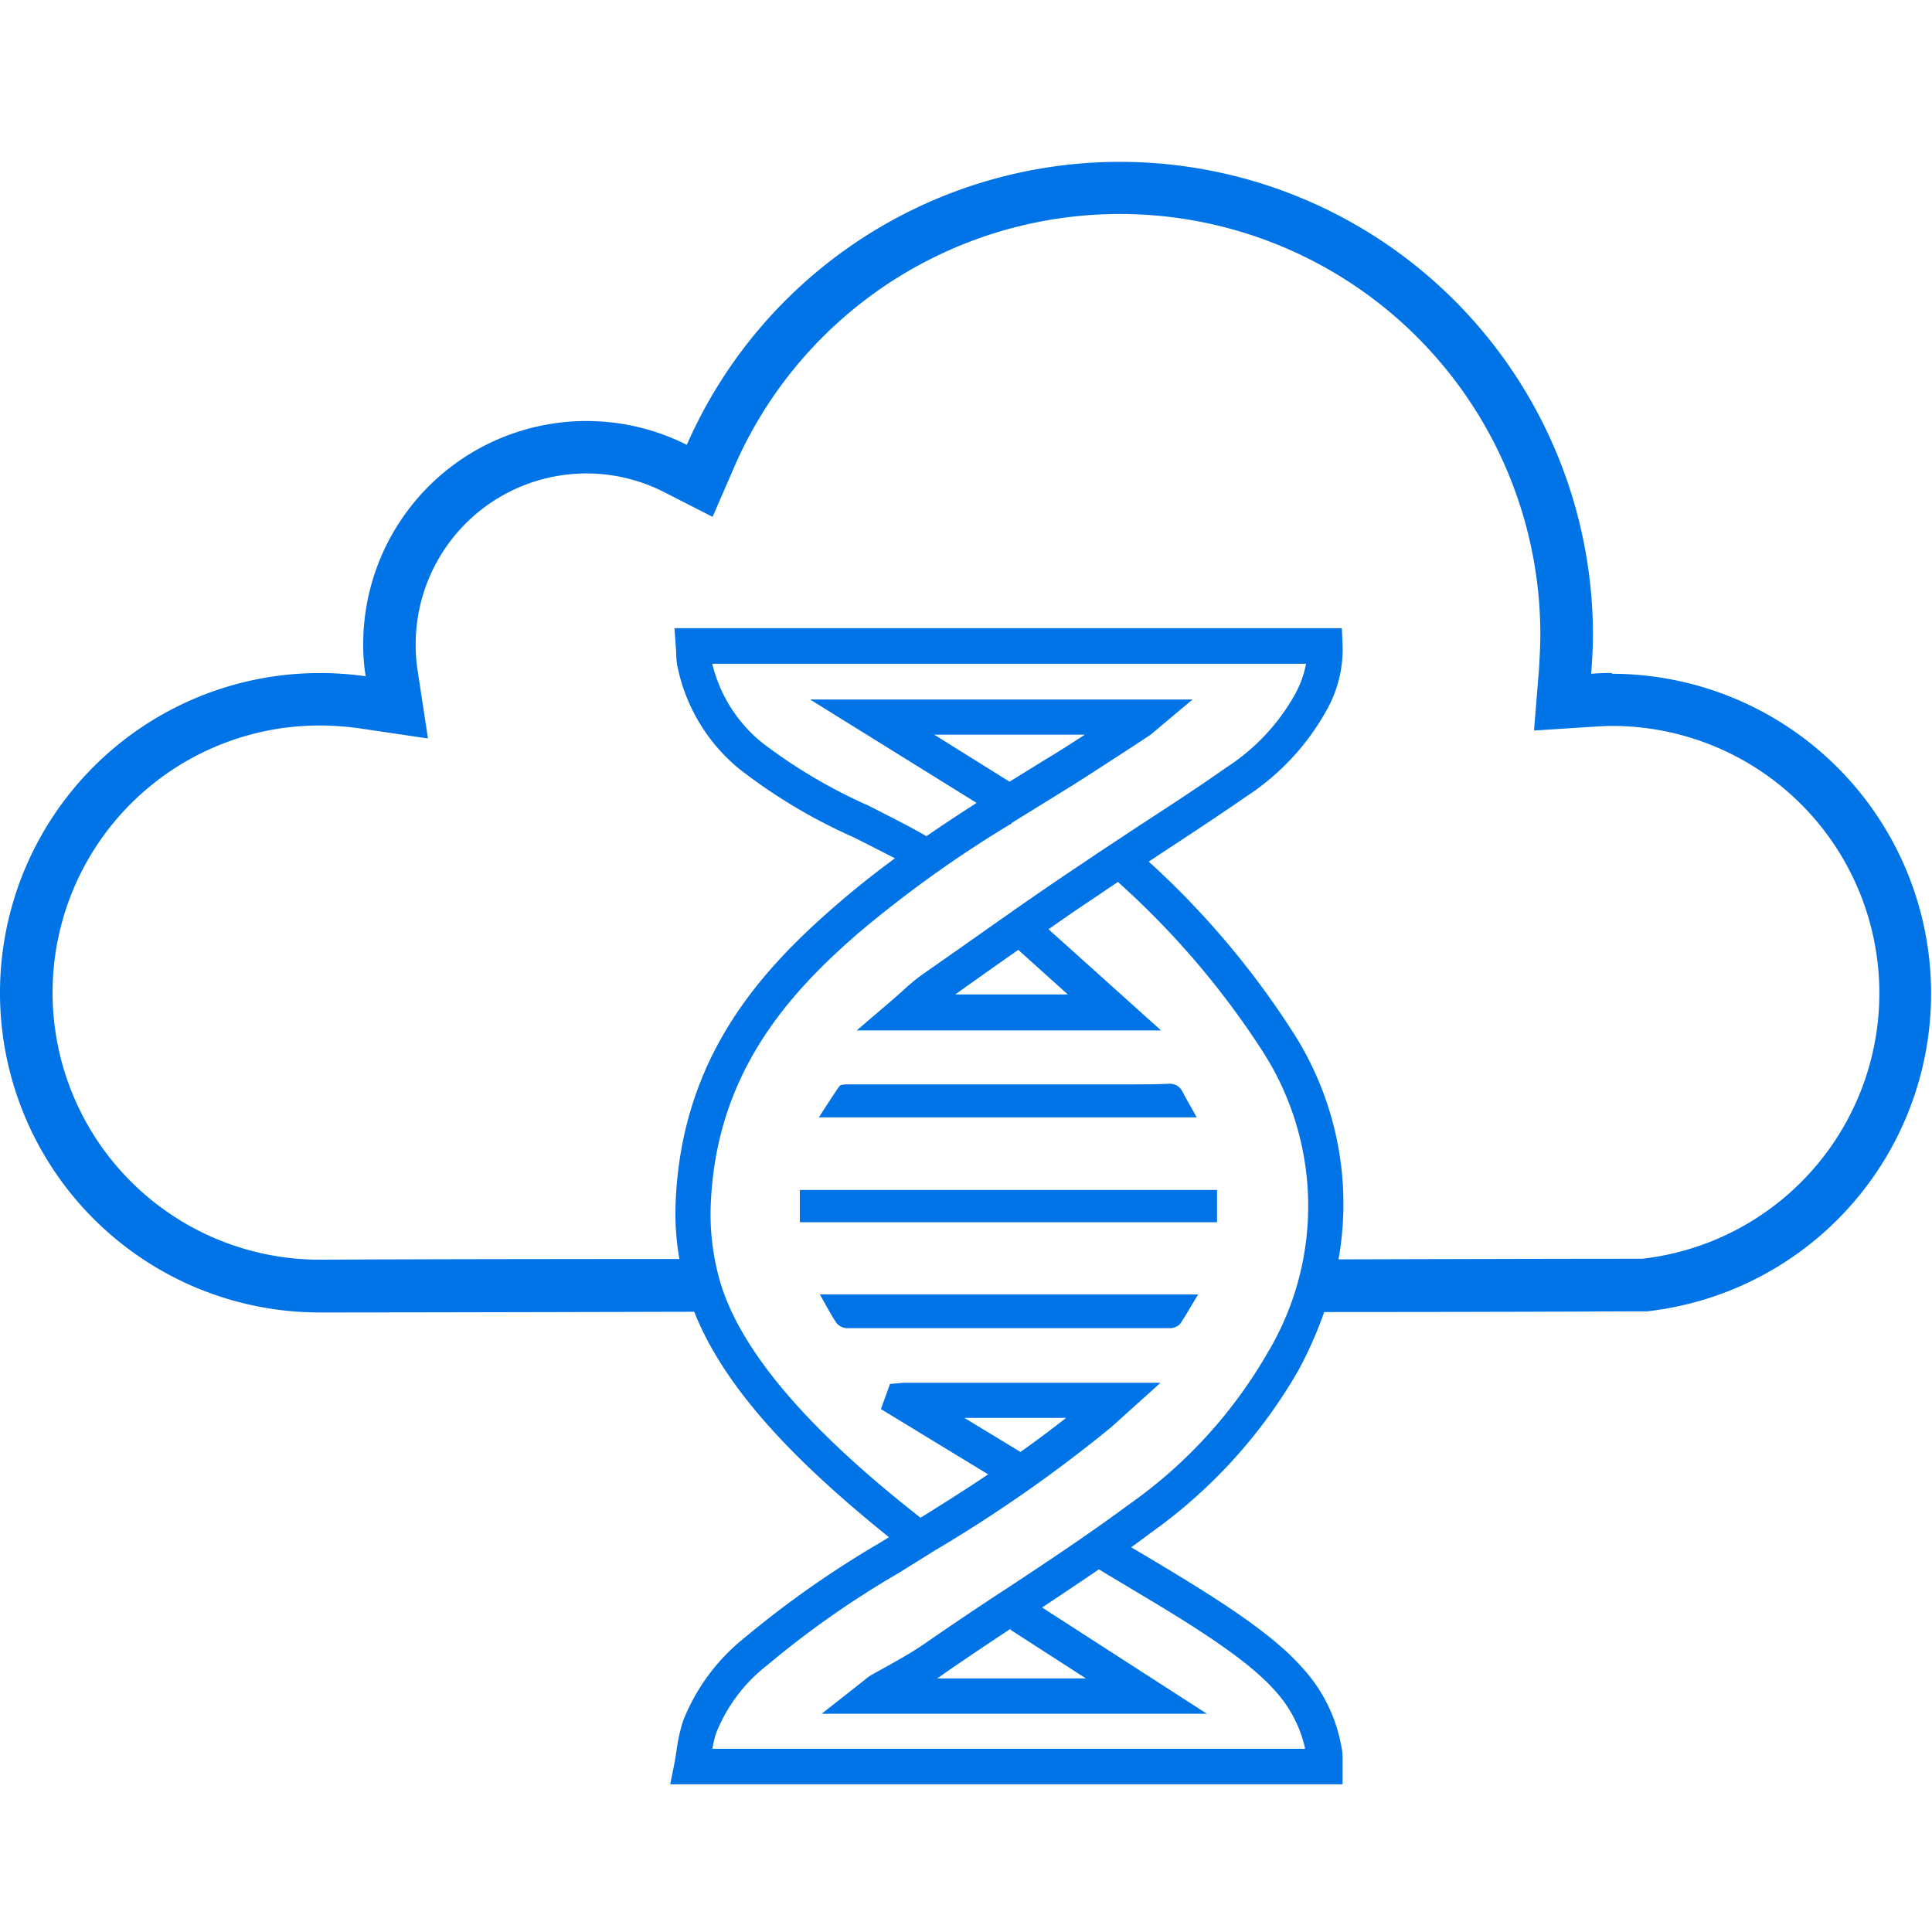 <svg xmlns="http://www.w3.org/2000/svg" xmlns:xlink="http://www.w3.org/1999/xlink" width="100" height="100" viewBox="0 0 100 100"><defs><clipPath id="a"><rect width="100" height="100" fill="none"/></clipPath></defs><g transform="translate(0 -9)"><g transform="translate(0 9)" clip-path="url(#a)"><path d="M27.5,13.21c-.288-.528-.528-.923-.742-1.345a.717.717,0,0,0-.673-.4c-.726.032-1.468.032-2.194.032H9.483c-.165,0-.4,0-.475.091-.363.512-.689,1.036-1.068,1.617H27.5Z" transform="translate(34.443 44.63)" fill="#0073e6"/><rect width="21.592" height="1.671" transform="translate(41.401 61.592)" fill="#0073e6"/><path d="M8.82,15a.739.739,0,0,0,.528.256H26.11A.714.714,0,0,0,26.622,15c.3-.454.576-.945.907-1.489H7.95c.31.544.56,1.036.87,1.489" transform="translate(34.486 53.489)" fill="#0073e6"/><path d="M83.447,29.033,83.41,29a9.691,9.691,0,0,0-1.052.037c.053-.689.091-1.377.091-2.034a24.481,24.481,0,0,0-46.9-9.816,11.556,11.556,0,0,0-16.75,10.323,10.166,10.166,0,0,0,.128,1.655A16.756,16.756,0,0,0,16.547,29a16.547,16.547,0,0,0,0,33.095c.069,0,5.354,0,19.387-.037,1.7,4.324,5.861,8.268,10.078,11.669l-.438.272a51.72,51.72,0,0,0-7.035,4.932,10.392,10.392,0,0,0-3.176,4.286,8.612,8.612,0,0,0-.347,1.575c-.037.219-.069.422-.107.635l-.219,1.089h34.8V85.043a2.769,2.769,0,0,0-.059-.47,8.134,8.134,0,0,0-2.087-4.158c-1.719-1.938-5.1-3.955-7.82-5.589-.342-.2-.667-.4-.977-.576.342-.24.673-.491,1.014-.747A26.539,26.539,0,0,0,67.2,65.1a20.81,20.81,0,0,0,1.34-3.027c11.733-.005,15.144-.037,16.425-.037h.288a16.552,16.552,0,0,0-1.81-33M65.592,64.215a24.581,24.581,0,0,1-7.131,7.8c-2.034,1.505-4.19,2.941-6.277,4.318q-2.178,1.417-4.3,2.888c-.87.6-1.815,1.1-2.738,1.612a2.44,2.44,0,0,0-.379.272l-2.237,1.761H62.469l-8.53-5.5q1.473-.977,2.941-1.975c.528.326,1.089.651,1.687,1.014,2.616,1.559,5.861,3.5,7.388,5.226a6.522,6.522,0,0,1,1.6,3.048H36.885l-.016.037a5.291,5.291,0,0,1,.2-.854,8.362,8.362,0,0,1,2.653-3.518A48.276,48.276,0,0,1,46.5,75.59l1.868-1.164a73.678,73.678,0,0,0,8.962-6.24c.2-.16.4-.342.619-.544l2.119-1.906H46.739l-.673.059-.47,1.3,5.551,3.379c-1.158.779-2.338,1.521-3.5,2.247-3.176-2.5-8.946-7.329-10.377-12.229a12.475,12.475,0,0,1-.475-4.121c.31-6.64,3.977-10.724,7.532-13.825a61.139,61.139,0,0,1,7.948-5.712h.037l.053-.075c.939-.582,1.884-1.164,2.813-1.74l.181-.112c.961-.6,1.922-1.233,2.882-1.852l1.217-.8a1.762,1.762,0,0,0,.235-.181l2.034-1.708h-19.8l8.621,5.354c-.87.566-1.74,1.126-2.594,1.724-.838-.491-1.89-1.014-2.995-1.58a27.1,27.1,0,0,1-5.514-3.261,7.526,7.526,0,0,1-2.578-4.083H67.6a5.3,5.3,0,0,1-.56,1.559,10.7,10.7,0,0,1-3.539,3.79c-1.473,1.036-2.979,2.018-4.484,2.995L57.3,38c-.416.272-.817.544-1.3.87l-.544.363c-1.11.747-2.215,1.505-3.32,2.285-1.126.785-2.237,1.58-3.358,2.359l-1.142.8a11.488,11.488,0,0,0-.945.8c-.144.128-.294.256-.454.4l-1.89,1.617H60.094L54.27,42.26c.726-.507,1.452-1.014,2.194-1.505l.619-.416c.251-.181.523-.347.779-.528a43.164,43.164,0,0,1,7.548,8.856,14.778,14.778,0,0,1,.181,15.549m-9.384,16.82H48.5a5.152,5.152,0,0,0,.432-.294c1.126-.779,2.269-1.543,3.411-2.3l-.053.069Zm-3.39-11.722-2.9-1.762h5.263c-.763.6-1.564,1.2-2.359,1.762m-.566-34.691-3.9-2.434h7.8c-.6.384-1.18.763-1.778,1.126l-.181.107c-.651.4-1.286.8-1.943,1.2m.454,8.706,2.562,2.306H49.45l.352-.256c.966-.689,1.943-1.377,2.9-2.05M84.969,59.315c-1.254,0-4.388,0-15.688.032a16.415,16.415,0,0,0-2.274-11.626,43.992,43.992,0,0,0-7.548-8.962L60,38.4c1.521-1,3.048-2,4.537-3.032a12.628,12.628,0,0,0,4.116-4.425,6.392,6.392,0,0,0,.838-3.395l-.037-.87H34.91L35,27.928a3.883,3.883,0,0,0,.053.667,9.258,9.258,0,0,0,3.176,5.338,28.188,28.188,0,0,0,5.93,3.555c.763.379,1.505.763,2.162,1.1-1.089.8-2.162,1.655-3.176,2.541-3.849,3.358-7.82,7.783-8.167,15.117a13.76,13.76,0,0,0,.187,3.08c-13.612.005-18.549.037-18.619.037a13.825,13.825,0,0,1,0-27.65,15.135,15.135,0,0,1,2.034.144l3.571.528-.544-3.576a8.288,8.288,0,0,1-.091-1.308,8.84,8.84,0,0,1,12.848-7.873l2.519,1.286,1.126-2.594A21.762,21.762,0,0,1,79.727,27c0,.635-.037,1.254-.075,1.868L79.4,31.974l3.107-.2c.31-.016.614-.037.939-.037a13.833,13.833,0,0,1,1.527,27.581" transform="translate(0 5.838)" fill="#0073e6"/></g></g></svg>